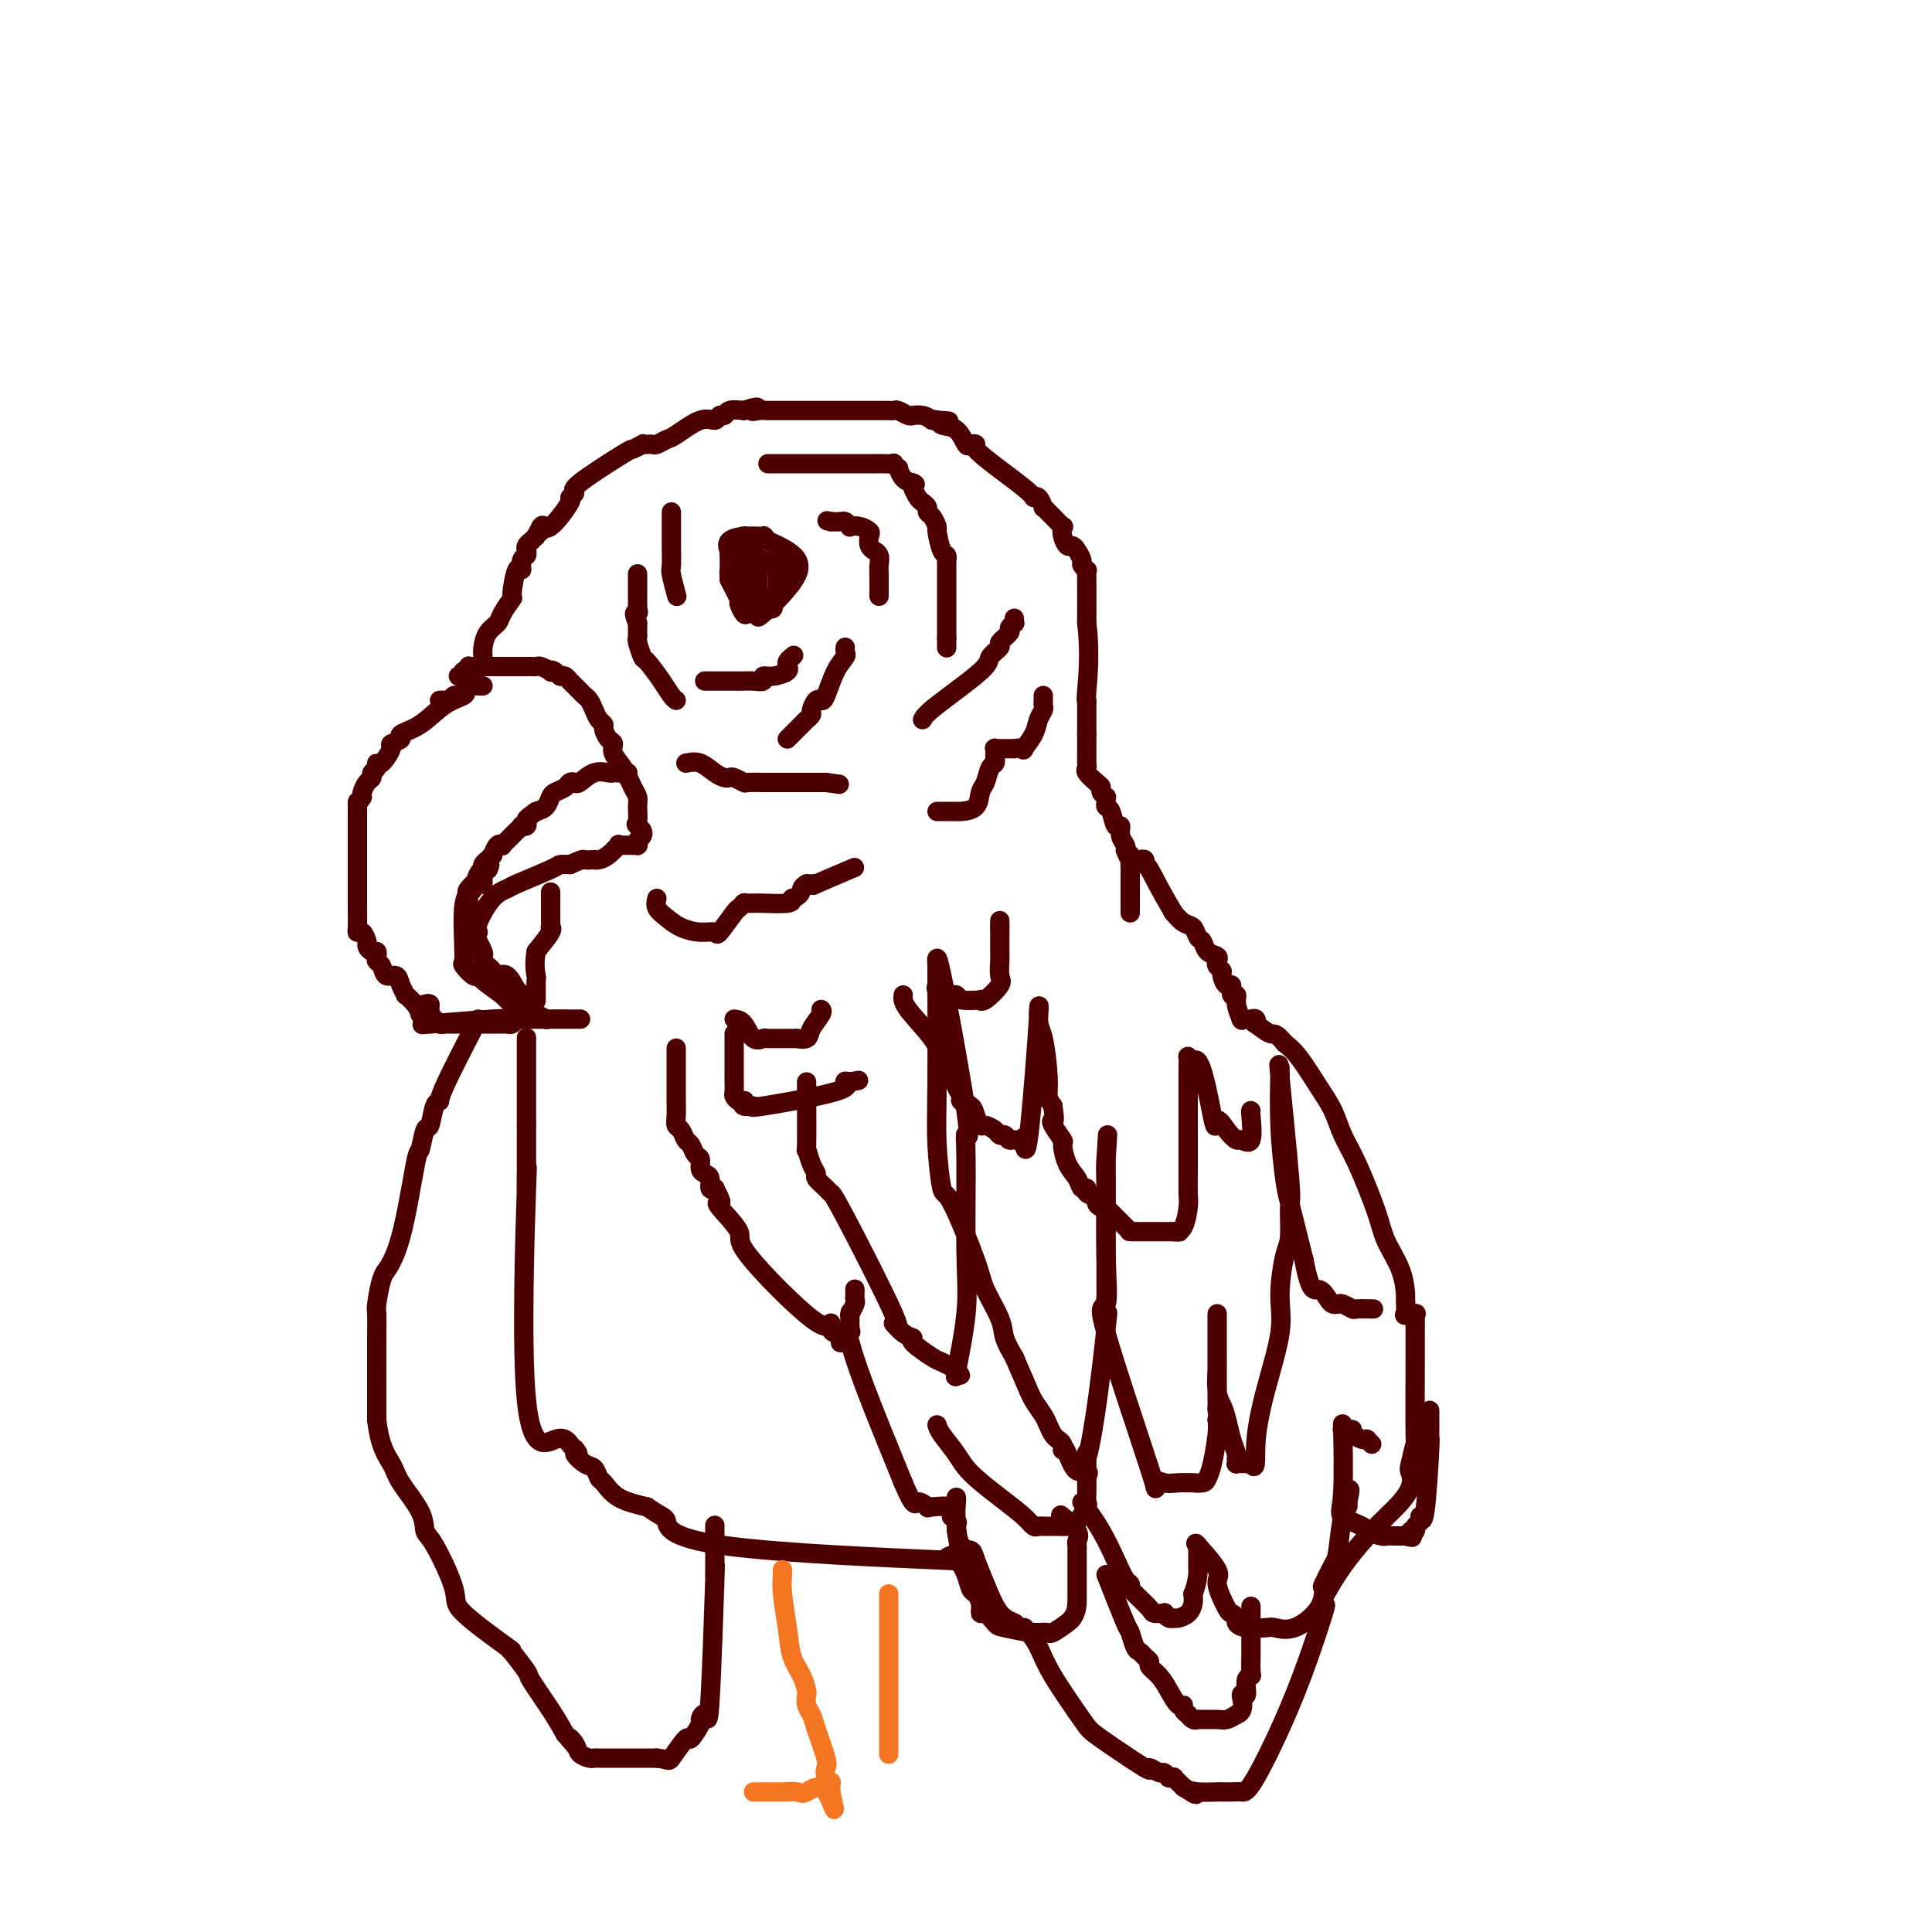 <svg viewBox='0 0 400 400' version='1.1' xmlns='http://www.w3.org/2000/svg' xmlns:xlink='http://www.w3.org/1999/xlink'><g fill='none' stroke='rgb(78,0,0)' stroke-width='4' stroke-linecap='round' stroke-linejoin='round'><path d='M96,143c0.335,0.303 0.670,0.606 0,1c-0.670,0.394 -2.345,0.880 -4,2c-1.655,1.120 -3.289,2.875 -5,4c-1.711,1.125 -3.498,1.619 -4,2c-0.502,0.381 0.282,0.647 0,1c-0.282,0.353 -1.630,0.791 -2,1c-0.370,0.209 0.237,0.188 0,1c-0.237,0.812 -1.317,2.455 -2,3c-0.683,0.545 -0.971,-0.010 -1,0c-0.029,0.010 0.199,0.584 0,1c-0.199,0.416 -0.824,0.675 -1,1c-0.176,0.325 0.097,0.716 0,1c-0.097,0.284 -0.565,0.461 -1,1c-0.435,0.539 -0.839,1.440 -1,2c-0.161,0.560 -0.081,0.780 0,1'/><path d='M75,165c-1.155,1.895 -1.041,1.134 -1,1c0.041,-0.134 0.011,0.360 0,1c-0.011,0.640 -0.003,1.428 0,2c0.003,0.572 0.001,0.929 0,2c-0.001,1.071 -0.000,2.855 0,4c0.000,1.145 0.000,1.652 0,2c-0.000,0.348 -0.000,0.538 0,1c0.000,0.462 0.000,1.195 0,2c-0.000,0.805 -0.000,1.681 0,2c0.000,0.319 0.000,0.082 0,1c-0.000,0.918 -0.001,2.993 0,4c0.001,1.007 0.003,0.948 0,1c-0.003,0.052 -0.011,0.217 0,1c0.011,0.783 0.041,2.184 0,3c-0.041,0.816 -0.152,1.046 0,1c0.152,-0.046 0.566,-0.367 1,0c0.434,0.367 0.887,1.422 1,2c0.113,0.578 -0.114,0.680 0,1c0.114,0.320 0.570,0.858 1,1c0.430,0.142 0.835,-0.112 1,0c0.165,0.112 0.089,0.589 0,1c-0.089,0.411 -0.193,0.757 0,1c0.193,0.243 0.683,0.385 1,1c0.317,0.615 0.461,1.704 1,2c0.539,0.296 1.471,-0.202 2,0c0.529,0.202 0.653,1.104 1,2c0.347,0.896 0.918,1.787 1,2c0.082,0.213 -0.324,-0.250 0,0c0.324,0.250 1.378,1.214 2,2c0.622,0.786 0.811,1.393 1,2'/><path d='M87,210c1.952,2.724 0.331,0.532 0,0c-0.331,-0.532 0.629,0.594 1,1c0.371,0.406 0.152,0.091 0,0c-0.152,-0.091 -0.237,0.042 0,0c0.237,-0.042 0.795,-0.259 1,0c0.205,0.259 0.055,0.993 0,1c-0.055,0.007 -0.016,-0.712 0,-1c0.016,-0.288 0.008,-0.144 0,0'/><path d='M89,211c0.309,0.199 0.083,0.198 0,0c-0.083,-0.198 -0.022,-0.593 0,-1c0.022,-0.407 0.006,-0.827 0,-1c-0.006,-0.173 -0.002,-0.099 0,0c0.002,0.099 0.000,0.223 0,0c-0.000,-0.223 -0.000,-0.792 0,-1c0.000,-0.208 0.000,-0.056 0,0c-0.000,0.056 -0.000,0.015 0,0c0.000,-0.015 0.000,-0.004 0,0c-0.000,0.004 -0.000,0.002 0,0'/><path d='M89,208c-0.226,-0.464 -0.793,-0.124 -1,0c-0.207,0.124 -0.056,0.032 0,0c0.056,-0.032 0.015,-0.005 0,0c-0.015,0.005 -0.004,-0.014 0,0c0.004,0.014 0.001,0.059 0,0c-0.001,-0.059 -0.001,-0.222 0,0c0.001,0.222 0.003,0.830 0,1c-0.003,0.170 -0.012,-0.099 0,0c0.012,0.099 0.044,0.566 0,1c-0.044,0.434 -0.166,0.834 0,1c0.166,0.166 0.618,0.097 1,0c0.382,-0.097 0.694,-0.222 1,0c0.306,0.222 0.606,0.792 1,1c0.394,0.208 0.882,0.056 1,0c0.118,-0.056 -0.134,-0.015 0,0c0.134,0.015 0.656,0.004 1,0c0.344,-0.004 0.511,-0.001 1,0c0.489,0.001 1.299,0.000 2,0c0.701,-0.000 1.292,-0.000 2,0c0.708,0.000 1.534,-0.000 2,0c0.466,0.000 0.573,0.001 1,0c0.427,-0.001 1.175,-0.004 2,0c0.825,0.004 1.727,0.015 2,0c0.273,-0.015 -0.081,-0.056 0,0c0.081,0.056 0.599,0.207 1,0c0.401,-0.207 0.686,-0.774 1,-1c0.314,-0.226 0.657,-0.113 1,0'/><path d='M108,211c2.858,-0.156 1.502,-0.045 1,0c-0.502,0.045 -0.149,0.025 0,0c0.149,-0.025 0.094,-0.055 0,0c-0.094,0.055 -0.228,0.196 0,0c0.228,-0.196 0.819,-0.729 1,-1c0.181,-0.271 -0.048,-0.280 0,0c0.048,0.280 0.374,0.850 0,0c-0.374,-0.850 -1.448,-3.121 -2,-4c-0.552,-0.879 -0.581,-0.368 -1,-1c-0.419,-0.632 -1.226,-2.407 -2,-3c-0.774,-0.593 -1.514,-0.005 -2,0c-0.486,0.005 -0.718,-0.575 -1,-1c-0.282,-0.425 -0.616,-0.696 -1,-1c-0.384,-0.304 -0.820,-0.640 -1,-1c-0.180,-0.360 -0.104,-0.744 0,-1c0.104,-0.256 0.235,-0.383 0,-1c-0.235,-0.617 -0.836,-1.722 -1,-2c-0.164,-0.278 0.110,0.271 0,0c-0.110,-0.271 -0.603,-1.363 -1,-2c-0.397,-0.637 -0.699,-0.818 -1,-1'/><path d='M97,192c-1.702,-3.008 -0.456,-3.528 0,-4c0.456,-0.472 0.123,-0.897 0,-1c-0.123,-0.103 -0.036,0.115 0,0c0.036,-0.115 0.021,-0.563 0,-1c-0.021,-0.437 -0.048,-0.863 0,-1c0.048,-0.137 0.169,0.016 0,0c-0.169,-0.016 -0.630,-0.200 0,-1c0.630,-0.800 2.351,-2.214 3,-3c0.649,-0.786 0.226,-0.943 0,-1c-0.226,-0.057 -0.257,-0.015 0,0c0.257,0.015 0.801,0.004 1,0c0.199,-0.004 0.053,-0.001 0,0c-0.053,0.001 -0.014,0.000 0,0c0.014,-0.000 0.004,-0.000 0,0c-0.004,0.000 -0.001,0.000 0,0c0.001,-0.000 0.001,-0.000 0,0'/><path d='M101,180c0.683,-1.857 0.390,-0.501 0,0c-0.390,0.501 -0.878,0.147 -1,0c-0.122,-0.147 0.121,-0.087 0,0c-0.121,0.087 -0.607,0.200 -1,1c-0.393,0.800 -0.693,2.288 -1,3c-0.307,0.712 -0.620,0.648 -1,1c-0.380,0.352 -0.827,1.121 -1,3c-0.173,1.879 -0.071,4.867 0,7c0.071,2.133 0.111,3.410 0,4c-0.111,0.590 -0.372,0.492 0,1c0.372,0.508 1.378,1.621 2,2c0.622,0.379 0.860,0.025 1,0c0.140,-0.025 0.183,0.279 1,1c0.817,0.721 2.409,1.861 4,3'/><path d='M104,206c2.107,1.985 3.373,3.446 4,4c0.627,0.554 0.613,0.201 1,0c0.387,-0.201 1.174,-0.250 2,0c0.826,0.250 1.689,0.799 2,1c0.311,0.201 0.069,0.054 1,0c0.931,-0.054 3.033,-0.014 4,0c0.967,0.014 0.797,0.004 1,0c0.203,-0.004 0.779,-0.001 1,0c0.221,0.001 0.086,0.000 0,0c-0.086,-0.000 -0.125,-0.000 0,0c0.125,0.000 0.412,0.000 0,0c-0.412,-0.000 -1.523,-0.000 -2,0c-0.477,0.000 -0.321,0.000 -1,0c-0.679,-0.000 -2.194,-0.000 -3,0c-0.806,0.000 -0.903,0.000 -1,0'/><path d='M113,211c-1.405,-0.000 -2.418,-0.000 -3,0c-0.582,0.000 -0.735,0.000 -1,0c-0.265,-0.000 -0.644,-0.001 -1,0c-0.356,0.001 -0.690,0.004 -1,0c-0.310,-0.004 -0.597,-0.015 -1,0c-0.403,0.015 -0.922,0.056 -1,0c-0.078,-0.056 0.287,-0.207 -3,0c-3.287,0.207 -10.225,0.774 -13,1c-2.775,0.226 -1.388,0.113 0,0'/><path d='M99,193c-0.251,-0.338 -0.501,-0.675 0,-2c0.501,-1.325 1.755,-3.637 3,-5c1.245,-1.363 2.483,-1.777 3,-2c0.517,-0.223 0.314,-0.256 2,-1c1.686,-0.744 5.262,-2.200 7,-3c1.738,-0.800 1.640,-0.943 2,-1c0.360,-0.057 1.180,-0.029 2,0'/><path d='M118,179c3.031,-1.310 2.607,-1.085 3,-1c0.393,0.085 1.602,0.029 2,0c0.398,-0.029 -0.014,-0.032 0,0c0.014,0.032 0.452,0.100 1,0c0.548,-0.100 1.204,-0.366 2,-1c0.796,-0.634 1.733,-1.634 2,-2c0.267,-0.366 -0.135,-0.098 0,0c0.135,0.098 0.806,0.026 1,0c0.194,-0.026 -0.088,-0.007 0,0c0.088,0.007 0.545,0.002 1,0c0.455,-0.002 0.906,-0.001 1,0c0.094,0.001 -0.171,0.000 0,0c0.171,-0.000 0.778,-0.000 1,0c0.222,0.000 0.060,0.001 0,0c-0.060,-0.001 -0.016,-0.003 0,0c0.016,0.003 0.004,0.011 0,0c-0.004,-0.011 -0.001,-0.041 0,0c0.001,0.041 0.000,0.155 0,0c-0.000,-0.155 -0.000,-0.577 0,-1'/><path d='M132,174c2.165,-1.434 0.577,-2.520 0,-3c-0.577,-0.480 -0.143,-0.356 0,-1c0.143,-0.644 -0.004,-2.057 0,-3c0.004,-0.943 0.161,-1.417 0,-2c-0.161,-0.583 -0.639,-1.276 -1,-2c-0.361,-0.724 -0.604,-1.479 -1,-2c-0.396,-0.521 -0.946,-0.807 -1,-1c-0.054,-0.193 0.388,-0.293 0,-1c-0.388,-0.707 -1.606,-2.021 -2,-3c-0.394,-0.979 0.035,-1.624 0,-2c-0.035,-0.376 -0.534,-0.485 -1,-1c-0.466,-0.515 -0.898,-1.437 -1,-2c-0.102,-0.563 0.127,-0.767 0,-1c-0.127,-0.233 -0.612,-0.496 -1,-1c-0.388,-0.504 -0.681,-1.248 -1,-2c-0.319,-0.752 -0.663,-1.511 -1,-2c-0.337,-0.489 -0.668,-0.709 -1,-1c-0.332,-0.291 -0.666,-0.653 -1,-1c-0.334,-0.347 -0.667,-0.681 -1,-1c-0.333,-0.319 -0.667,-0.624 -1,-1c-0.333,-0.376 -0.667,-0.822 -1,-1c-0.333,-0.178 -0.667,-0.089 -1,0'/><path d='M116,140c-1.874,-1.790 -2.061,-1.264 -2,-1c0.061,0.264 0.368,0.267 0,0c-0.368,-0.267 -1.413,-0.804 -2,-1c-0.587,-0.196 -0.717,-0.053 -1,0c-0.283,0.053 -0.720,0.014 -1,0c-0.280,-0.014 -0.404,-0.004 -1,0c-0.596,0.004 -1.665,0.001 -2,0c-0.335,-0.001 0.064,0.000 -1,0c-1.064,-0.000 -3.590,-0.001 -5,0c-1.410,0.001 -1.702,0.004 -2,0c-0.298,-0.004 -0.602,-0.016 -1,0c-0.398,0.016 -0.890,0.061 -1,0c-0.110,-0.061 0.163,-0.226 0,0c-0.163,0.226 -0.762,0.845 -1,1c-0.238,0.155 -0.116,-0.155 0,0c0.116,0.155 0.227,0.773 0,1c-0.227,0.227 -0.792,0.061 -1,0c-0.208,-0.061 -0.059,-0.017 0,0c0.059,0.017 0.030,0.009 0,0'/><path d='M130,160c-0.337,-0.001 -0.673,-0.002 -1,0c-0.327,0.002 -0.644,0.008 -1,0c-0.356,-0.008 -0.750,-0.030 -1,0c-0.250,0.030 -0.358,0.112 -1,0c-0.642,-0.112 -1.820,-0.420 -3,0c-1.180,0.420 -2.361,1.566 -3,2c-0.639,0.434 -0.735,0.157 -1,0c-0.265,-0.157 -0.700,-0.193 -1,0c-0.300,0.193 -0.464,0.615 -1,1c-0.536,0.385 -1.443,0.732 -2,1c-0.557,0.268 -0.765,0.457 -1,1c-0.235,0.543 -0.496,1.441 -1,2c-0.504,0.559 -1.252,0.780 -2,1'/><path d='M111,168c-2.327,1.631 -2.143,1.708 -2,2c0.143,0.292 0.245,0.800 0,1c-0.245,0.200 -0.835,0.091 -1,0c-0.165,-0.091 0.097,-0.165 0,0c-0.097,0.165 -0.552,0.570 -1,1c-0.448,0.430 -0.890,0.886 -1,1c-0.110,0.114 0.111,-0.115 0,0c-0.111,0.115 -0.556,0.575 -1,1c-0.444,0.425 -0.888,0.817 -1,1c-0.112,0.183 0.110,0.158 0,0c-0.110,-0.158 -0.550,-0.449 -1,0c-0.450,0.449 -0.909,1.640 -1,2c-0.091,0.360 0.186,-0.109 0,0c-0.186,0.109 -0.834,0.798 -1,1c-0.166,0.202 0.152,-0.082 0,0c-0.152,0.082 -0.773,0.529 -1,1c-0.227,0.471 -0.061,0.967 0,1c0.061,0.033 0.016,-0.398 0,0c-0.016,0.398 -0.004,1.623 0,2c0.004,0.377 0.001,-0.095 0,0c-0.001,0.095 -0.000,0.756 0,1c0.000,0.244 0.000,0.070 0,0c-0.000,-0.070 -0.000,-0.035 0,0'/><path d='M151,119c0.000,0.000 0.000,1.000 0,1'/><path d='M151,120c0.468,1.032 1.636,3.112 2,4c0.364,0.888 -0.078,0.585 0,1c0.078,0.415 0.675,1.550 1,2c0.325,0.450 0.376,0.216 1,0c0.624,-0.216 1.819,-0.414 2,0c0.181,0.414 -0.653,1.441 1,0c1.653,-1.441 5.791,-5.349 7,-8c1.209,-2.651 -0.512,-4.043 -2,-5c-1.488,-0.957 -2.744,-1.478 -4,-2'/><path d='M159,112c-1.069,-1.309 -0.743,-1.081 -1,-1c-0.257,0.081 -1.098,0.016 -2,0c-0.902,-0.016 -1.863,0.018 -2,0c-0.137,-0.018 0.552,-0.089 0,0c-0.552,0.089 -2.344,0.338 -3,1c-0.656,0.662 -0.176,1.736 0,2c0.176,0.264 0.047,-0.284 0,0c-0.047,0.284 -0.013,1.400 0,2c0.013,0.600 0.006,0.685 0,1c-0.006,0.315 -0.012,0.859 0,1c0.012,0.141 0.041,-0.121 0,0c-0.041,0.121 -0.152,0.623 0,1c0.152,0.377 0.566,0.627 1,1c0.434,0.373 0.886,0.870 1,1c0.114,0.130 -0.110,-0.106 0,0c0.110,0.106 0.555,0.553 1,1'/><path d='M154,122c0.464,1.547 0.123,0.415 0,0c-0.123,-0.415 -0.029,-0.111 0,0c0.029,0.111 -0.007,0.030 0,0c0.007,-0.030 0.058,-0.007 0,0c-0.058,0.007 -0.226,-0.000 0,0c0.226,0.000 0.845,0.008 1,0c0.155,-0.008 -0.155,-0.031 0,0c0.155,0.031 0.774,0.116 1,0c0.226,-0.116 0.060,-0.434 0,-1c-0.060,-0.566 -0.015,-1.381 0,-2c0.015,-0.619 0.000,-1.041 0,-2c-0.000,-0.959 0.015,-2.453 0,-3c-0.015,-0.547 -0.060,-0.147 0,0c0.060,0.147 0.226,0.039 0,0c-0.226,-0.039 -0.845,-0.011 -1,0c-0.155,0.011 0.155,0.003 0,0c-0.155,-0.003 -0.774,-0.001 -1,0c-0.226,0.001 -0.060,0.000 0,0c0.060,-0.000 0.013,-0.000 0,0c-0.013,0.000 0.007,0.000 0,0c-0.007,-0.000 -0.040,-0.000 0,0c0.040,0.000 0.154,0.000 0,0c-0.154,-0.000 -0.577,-0.000 -1,0'/><path d='M153,114c-0.464,0.254 -0.124,0.889 0,1c0.124,0.111 0.033,-0.304 0,0c-0.033,0.304 -0.007,1.326 0,2c0.007,0.674 -0.004,1.001 0,1c0.004,-0.001 0.023,-0.329 0,0c-0.023,0.329 -0.088,1.314 0,2c0.088,0.686 0.329,1.073 0,1c-0.329,-0.073 -1.228,-0.607 0,0c1.228,0.607 4.581,2.356 6,3c1.419,0.644 0.902,0.184 1,0c0.098,-0.184 0.811,-0.091 1,0c0.189,0.091 -0.145,0.179 0,0c0.145,-0.179 0.771,-0.625 1,-1c0.229,-0.375 0.061,-0.678 0,-1c-0.061,-0.322 -0.016,-0.664 0,-1c0.016,-0.336 0.004,-0.667 0,-1c-0.004,-0.333 -0.001,-0.666 0,-1c0.001,-0.334 0.001,-0.667 0,-1'/><path d='M162,118c0.464,-0.946 0.124,-0.310 0,0c-0.124,0.310 -0.033,0.293 0,0c0.033,-0.293 0.009,-0.862 0,-1c-0.009,-0.138 -0.002,0.155 0,0c0.002,-0.155 0.000,-0.760 0,-1c-0.000,-0.240 0.001,-0.117 0,0c-0.001,0.117 -0.004,0.227 0,0c0.004,-0.227 0.015,-0.789 0,-1c-0.015,-0.211 -0.057,-0.069 0,0c0.057,0.069 0.211,0.065 0,0c-0.211,-0.065 -0.789,-0.192 -1,0c-0.211,0.192 -0.057,0.704 0,1c0.057,0.296 0.015,0.376 0,1c-0.015,0.624 -0.004,1.793 0,2c0.004,0.207 0.001,-0.547 0,0c-0.001,0.547 -0.000,2.395 0,3c0.000,0.605 0.000,-0.034 0,0c-0.000,0.034 -0.000,0.740 0,1c0.000,0.260 0.000,0.074 0,0c-0.000,-0.074 -0.000,-0.037 0,0'/><path d='M161,123c-0.381,1.405 -0.833,0.916 -1,1c-0.167,0.084 -0.049,0.740 0,1c0.049,0.260 0.028,0.122 0,0c-0.028,-0.122 -0.064,-0.229 0,0c0.064,0.229 0.228,0.793 0,1c-0.228,0.207 -0.850,0.055 -1,0c-0.150,-0.055 0.170,-0.015 0,0c-0.170,0.015 -0.830,0.004 -1,0c-0.170,-0.004 0.151,-0.000 0,0c-0.151,0.000 -0.772,-0.003 -1,0c-0.228,0.003 -0.061,0.012 0,0c0.061,-0.012 0.016,-0.045 0,0c-0.016,0.045 -0.004,0.167 0,0c0.004,-0.167 0.001,-0.622 0,-1c-0.001,-0.378 -0.000,-0.678 0,-1c0.000,-0.322 0.000,-0.664 0,-1c-0.000,-0.336 -0.000,-0.665 0,-1c0.000,-0.335 0.000,-0.677 0,-1c-0.000,-0.323 -0.000,-0.626 0,-1c0.000,-0.374 0.000,-0.818 0,-1c-0.000,-0.182 -0.000,-0.101 0,0c0.000,0.101 0.000,0.223 0,0c-0.000,-0.223 -0.000,-0.791 0,-1c0.000,-0.209 0.000,-0.060 0,0c-0.000,0.060 -0.000,0.030 0,0'/><path d='M157,118c-0.061,-1.177 -0.212,-0.118 0,0c0.212,0.118 0.789,-0.704 1,-1c0.211,-0.296 0.057,-0.065 0,0c-0.057,0.065 -0.015,-0.035 0,0c0.015,0.035 0.004,0.205 0,0c-0.004,-0.205 -0.001,-0.786 0,-1c0.001,-0.214 0.000,-0.061 0,0c-0.000,0.061 -0.000,0.031 0,0'/><path d='M146,141c-0.090,0.000 -0.180,0.000 0,0c0.180,-0.000 0.628,-0.000 1,0c0.372,0.000 0.666,0.000 1,0c0.334,-0.000 0.708,-0.000 1,0c0.292,0.000 0.503,0.001 1,0c0.497,-0.001 1.281,-0.004 2,0c0.719,0.004 1.374,0.016 2,0c0.626,-0.016 1.223,-0.060 2,0c0.777,0.060 1.735,0.222 2,0c0.265,-0.222 -0.164,-0.830 0,-1c0.164,-0.170 0.920,0.099 2,0c1.080,-0.099 2.485,-0.565 3,-1c0.515,-0.435 0.141,-0.837 0,-1c-0.141,-0.163 -0.048,-0.085 0,0c0.048,0.085 0.051,0.177 0,0c-0.051,-0.177 -0.158,-0.622 0,-1c0.158,-0.378 0.579,-0.689 1,-1'/><path d='M164,136c0.622,-0.622 0.178,-0.178 0,0c-0.178,0.178 -0.089,0.089 0,0'/><path d='M163,153c1.187,-1.181 2.373,-2.363 3,-3c0.627,-0.637 0.693,-0.731 1,-1c0.307,-0.269 0.855,-0.713 1,-1c0.145,-0.287 -0.113,-0.419 0,-1c0.113,-0.581 0.598,-1.613 1,-2c0.402,-0.387 0.721,-0.131 1,0c0.279,0.131 0.520,0.137 1,-1c0.480,-1.137 1.201,-3.415 2,-5c0.799,-1.585 1.678,-2.476 2,-3c0.322,-0.524 0.087,-0.679 0,-1c-0.087,-0.321 -0.025,-0.806 0,-1c0.025,-0.194 0.012,-0.097 0,0'/><path d='M140,145c-0.281,-0.202 -0.562,-0.405 -1,-1c-0.438,-0.595 -1.031,-1.584 -2,-3c-0.969,-1.416 -2.312,-3.259 -3,-4c-0.688,-0.741 -0.720,-0.381 -1,-1c-0.280,-0.619 -0.807,-2.217 -1,-3c-0.193,-0.783 -0.052,-0.751 0,-1c0.052,-0.249 0.014,-0.778 0,-1c-0.014,-0.222 -0.004,-0.137 0,0c0.004,0.137 0.001,0.325 0,0c-0.001,-0.325 -0.001,-1.162 0,-2'/><path d='M132,129c-1.238,-2.859 -0.332,-2.005 0,-2c0.332,0.005 0.089,-0.839 0,-1c-0.089,-0.161 -0.024,0.360 0,0c0.024,-0.360 0.006,-1.601 0,-2c-0.006,-0.399 -0.002,0.043 0,0c0.002,-0.043 0.000,-0.572 0,-1c-0.000,-0.428 -0.000,-0.754 0,-1c0.000,-0.246 0.000,-0.412 0,-1c-0.000,-0.588 -0.000,-1.596 0,-2c0.000,-0.404 0.000,-0.202 0,0'/><path d='M140,123c0.113,0.421 0.226,0.842 0,0c-0.226,-0.842 -0.793,-2.947 -1,-4c-0.207,-1.053 -0.056,-1.055 0,-2c0.056,-0.945 0.015,-2.832 0,-4c-0.015,-1.168 -0.004,-1.618 0,-2c0.004,-0.382 0.001,-0.695 0,-1c-0.001,-0.305 -0.000,-0.603 0,-1c0.000,-0.397 0.000,-0.895 0,-1c-0.000,-0.105 -0.000,0.182 0,0c0.000,-0.182 0.000,-0.832 0,-1c-0.000,-0.168 -0.000,0.147 0,0c0.000,-0.147 0.000,-0.756 0,-1c-0.000,-0.244 -0.000,-0.122 0,0'/><path d='M142,158c0.982,-0.197 1.964,-0.393 3,0c1.036,0.393 2.127,1.377 3,2c0.873,0.623 1.527,0.885 2,1c0.473,0.115 0.765,0.083 1,0c0.235,-0.083 0.412,-0.219 1,0c0.588,0.219 1.586,0.791 2,1c0.414,0.209 0.243,0.056 1,0c0.757,-0.056 2.441,-0.015 3,0c0.559,0.015 -0.006,0.004 1,0c1.006,-0.004 3.585,-0.001 5,0c1.415,0.001 1.668,0.000 2,0c0.332,-0.000 0.743,-0.000 1,0c0.257,0.000 0.359,0.000 1,0c0.641,-0.000 1.820,-0.000 3,0'/><path d='M171,162c4.833,0.667 2.417,0.333 0,0'/><path d='M182,123c-0.002,0.406 -0.005,0.813 0,0c0.005,-0.813 0.016,-2.844 0,-4c-0.016,-1.156 -0.061,-1.436 0,-2c0.061,-0.564 0.226,-1.412 0,-2c-0.226,-0.588 -0.844,-0.917 -1,-1c-0.156,-0.083 0.149,0.079 0,0c-0.149,-0.079 -0.752,-0.400 -1,-1c-0.248,-0.600 -0.143,-1.480 0,-2c0.143,-0.520 0.322,-0.679 0,-1c-0.322,-0.321 -1.146,-0.804 -2,-1c-0.854,-0.196 -1.737,-0.105 -2,0c-0.263,0.105 0.094,0.224 0,0c-0.094,-0.224 -0.641,-0.791 -1,-1c-0.359,-0.209 -0.531,-0.060 -1,0c-0.469,0.060 -1.234,0.030 -2,0'/><path d='M172,108c-1.333,-0.333 -0.667,-0.167 0,0'/><path d='M159,96c0.985,-0.000 1.969,-0.000 3,0c1.031,0.000 2.107,0.000 3,0c0.893,-0.000 1.603,-0.000 2,0c0.397,0.000 0.483,0.000 1,0c0.517,-0.000 1.466,-0.000 2,0c0.534,0.000 0.654,0.000 1,0c0.346,-0.000 0.917,-0.000 1,0c0.083,0.000 -0.321,0.000 0,0c0.321,-0.000 1.367,-0.000 2,0c0.633,0.000 0.851,0.000 1,0c0.149,-0.000 0.227,-0.000 1,0c0.773,0.000 2.239,0.000 3,0c0.761,-0.000 0.816,-0.001 1,0c0.184,0.001 0.498,0.005 1,0c0.502,-0.005 1.192,-0.017 2,0c0.808,0.017 1.735,0.064 2,0c0.265,-0.064 -0.134,-0.238 0,0c0.134,0.238 0.799,0.889 1,1c0.201,0.111 -0.061,-0.316 0,0c0.061,0.316 0.446,1.376 1,2c0.554,0.624 1.277,0.812 2,1'/><path d='M189,100c0.941,0.587 0.295,0.055 0,0c-0.295,-0.055 -0.237,0.367 0,1c0.237,0.633 0.655,1.478 1,2c0.345,0.522 0.618,0.722 1,1c0.382,0.278 0.872,0.635 1,1c0.128,0.365 -0.107,0.739 0,1c0.107,0.261 0.554,0.408 1,1c0.446,0.592 0.890,1.627 1,2c0.110,0.373 -0.114,0.084 0,1c0.114,0.916 0.566,3.038 1,4c0.434,0.962 0.848,0.764 1,1c0.152,0.236 0.041,0.907 0,1c-0.041,0.093 -0.011,-0.393 0,0c0.011,0.393 0.003,1.663 0,2c-0.003,0.337 -0.001,-0.260 0,0c0.001,0.260 0.000,1.376 0,2c-0.000,0.624 -0.000,0.757 0,1c0.000,0.243 0.000,0.595 0,1c-0.000,0.405 -0.000,0.864 0,1c0.000,0.136 0.000,-0.052 0,0c-0.000,0.052 -0.000,0.345 0,1c0.000,0.655 0.000,1.671 0,2c-0.000,0.329 -0.000,-0.028 0,0c0.000,0.028 0.000,0.440 0,1c-0.000,0.560 -0.000,1.266 0,2c0.000,0.734 0.000,1.495 0,2c-0.000,0.505 -0.000,0.752 0,1'/><path d='M196,132c0.000,2.619 0.000,2.167 0,2c0.000,-0.167 0.000,-0.048 0,0c0.000,0.048 0.000,0.024 0,0'/><path d='M191,149c0.292,-0.551 0.584,-1.102 3,-3c2.416,-1.898 6.956,-5.142 9,-7c2.044,-1.858 1.590,-2.329 2,-3c0.410,-0.671 1.683,-1.543 2,-2c0.317,-0.457 -0.321,-0.500 0,-1c0.321,-0.500 1.603,-1.458 2,-2c0.397,-0.542 -0.090,-0.667 0,-1c0.090,-0.333 0.756,-0.873 1,-1c0.244,-0.127 0.066,0.158 0,0c-0.066,-0.158 -0.019,-0.759 0,-1c0.019,-0.241 0.009,-0.120 0,0'/><path d='M100,142c-0.220,0.022 -0.440,0.043 -1,0c-0.560,-0.043 -1.459,-0.151 -2,0c-0.541,0.151 -0.722,0.562 -1,1c-0.278,0.438 -0.653,0.902 -1,1c-0.347,0.098 -0.668,-0.170 -1,0c-0.332,0.170 -0.677,0.777 -1,1c-0.323,0.223 -0.626,0.060 -1,0c-0.374,-0.060 -0.821,-0.017 -1,0c-0.179,0.017 -0.089,0.009 0,0'/><path d='M100,136c-0.056,-0.557 -0.112,-1.113 0,-2c0.112,-0.887 0.394,-2.103 1,-3c0.606,-0.897 1.538,-1.475 2,-2c0.462,-0.525 0.453,-0.997 1,-2c0.547,-1.003 1.648,-2.538 2,-3c0.352,-0.462 -0.046,0.150 0,-1c0.046,-1.150 0.534,-4.063 1,-5c0.466,-0.937 0.909,0.103 1,0c0.091,-0.103 -0.172,-1.347 0,-2c0.172,-0.653 0.777,-0.714 1,-1c0.223,-0.286 0.064,-0.799 0,-1c-0.064,-0.201 -0.032,-0.092 0,0c0.032,0.092 0.064,0.165 0,0c-0.064,-0.165 -0.223,-0.570 0,-1c0.223,-0.430 0.829,-0.885 1,-1c0.171,-0.115 -0.094,0.110 0,0c0.094,-0.110 0.547,-0.555 1,-1'/><path d='M111,111c1.943,-4.012 1.300,-1.543 1,-1c-0.300,0.543 -0.257,-0.838 0,-1c0.257,-0.162 0.729,0.897 2,0c1.271,-0.897 3.340,-3.751 4,-5c0.660,-1.249 -0.088,-0.894 0,-1c0.088,-0.106 1.012,-0.673 1,-1c-0.012,-0.327 -0.960,-0.413 1,-2c1.960,-1.587 6.829,-4.674 9,-6c2.171,-1.326 1.643,-0.892 2,-1c0.357,-0.108 1.600,-0.760 2,-1c0.400,-0.240 -0.044,-0.068 0,0c0.044,0.068 0.575,0.032 1,0c0.425,-0.032 0.743,-0.059 1,0c0.257,0.059 0.454,0.203 1,0c0.546,-0.203 1.442,-0.752 2,-1c0.558,-0.248 0.780,-0.195 2,-1c1.220,-0.805 3.439,-2.468 5,-3c1.561,-0.532 2.465,0.067 3,0c0.535,-0.067 0.700,-0.802 1,-1c0.300,-0.198 0.735,0.139 1,0c0.265,-0.139 0.362,-0.754 1,-1c0.638,-0.246 1.819,-0.123 3,0'/><path d='M154,85c4.294,-1.392 2.530,-0.373 2,0c-0.530,0.373 0.175,0.100 1,0c0.825,-0.100 1.770,-0.027 2,0c0.230,0.027 -0.256,0.007 0,0c0.256,-0.007 1.255,-0.002 2,0c0.745,0.002 1.238,0.001 2,0c0.762,-0.001 1.794,-0.000 4,0c2.206,0.000 5.587,0.000 7,0c1.413,-0.000 0.858,-0.000 1,0c0.142,0.000 0.982,-0.000 1,0c0.018,0.000 -0.787,0.000 0,0c0.787,-0.000 3.166,-0.000 4,0c0.834,0.000 0.121,0.000 0,0c-0.121,-0.000 0.348,-0.001 1,0c0.652,0.001 1.488,0.004 2,0c0.512,-0.004 0.702,-0.015 1,0c0.298,0.015 0.705,0.057 1,0c0.295,-0.057 0.477,-0.212 1,0c0.523,0.212 1.386,0.792 2,1c0.614,0.208 0.979,0.046 1,0c0.021,-0.046 -0.302,0.026 0,0c0.302,-0.026 1.229,-0.150 2,0c0.771,0.150 1.385,0.575 2,1'/><path d='M193,87c6.265,0.325 2.428,0.137 1,0c-1.428,-0.137 -0.447,-0.222 0,0c0.447,0.222 0.359,0.753 1,1c0.641,0.247 2.009,0.211 3,1c0.991,0.789 1.604,2.404 2,3c0.396,0.596 0.575,0.174 1,0c0.425,-0.174 1.097,-0.101 1,0c-0.097,0.101 -0.964,0.231 1,2c1.964,1.769 6.760,5.177 9,7c2.240,1.823 1.924,2.061 2,2c0.076,-0.061 0.544,-0.421 1,0c0.456,0.421 0.900,1.623 1,2c0.100,0.377 -0.145,-0.072 0,0c0.145,0.072 0.679,0.666 1,1c0.321,0.334 0.429,0.409 1,1c0.571,0.591 1.606,1.699 2,2c0.394,0.301 0.147,-0.205 0,0c-0.147,0.205 -0.193,1.119 0,2c0.193,0.881 0.625,1.727 1,2c0.375,0.273 0.693,-0.028 1,0c0.307,0.028 0.604,0.386 1,1c0.396,0.614 0.891,1.486 1,2c0.109,0.514 -0.167,0.671 0,1c0.167,0.329 0.777,0.830 1,1c0.223,0.170 0.060,0.007 0,0c-0.060,-0.007 -0.017,0.141 0,2c0.017,1.859 0.009,5.430 0,9'/><path d='M225,129c0.774,6.148 0.207,11.517 0,14c-0.207,2.483 -0.056,2.080 0,2c0.056,-0.080 0.015,0.164 0,1c-0.015,0.836 -0.004,2.265 0,3c0.004,0.735 0.001,0.775 0,1c-0.001,0.225 -0.000,0.636 0,1c0.000,0.364 0.000,0.682 0,1'/><path d='M225,152c-0.000,3.781 -0.000,1.734 0,1c0.000,-0.734 0.000,-0.154 0,0c-0.000,0.154 -0.000,-0.117 0,0c0.000,0.117 0.000,0.623 0,1c-0.000,0.377 -0.000,0.626 0,1c0.000,0.374 0.000,0.874 0,1c-0.000,0.126 -0.002,-0.122 0,0c0.002,0.122 0.007,0.614 0,1c-0.007,0.386 -0.026,0.667 0,1c0.026,0.333 0.097,0.719 0,1c-0.097,0.281 -0.362,0.458 0,1c0.362,0.542 1.351,1.451 2,2c0.649,0.549 0.959,0.738 1,1c0.041,0.262 -0.186,0.596 0,1c0.186,0.404 0.785,0.880 1,1c0.215,0.120 0.046,-0.114 0,0c-0.046,0.114 0.030,0.575 0,1c-0.030,0.425 -0.167,0.813 0,1c0.167,0.187 0.637,0.172 1,1c0.363,0.828 0.619,2.498 1,3c0.381,0.502 0.886,-0.164 1,0c0.114,0.164 -0.161,1.160 0,2c0.161,0.840 0.760,1.526 1,2c0.240,0.474 0.120,0.737 0,1'/><path d='M233,176c1.464,3.765 1.124,1.179 1,1c-0.124,-0.179 -0.033,2.049 0,3c0.033,0.951 0.009,0.626 0,1c-0.009,0.374 -0.002,1.449 0,2c0.002,0.551 0.001,0.578 0,1c-0.001,0.422 -0.000,1.237 0,2c0.000,0.763 0.000,1.472 0,2c-0.000,0.528 -0.000,0.873 0,1c0.000,0.127 0.000,0.036 0,0c-0.000,-0.036 -0.000,-0.018 0,0'/><path d='M136,186c-0.162,0.671 -0.323,1.342 0,2c0.323,0.658 1.131,1.305 2,2c0.869,0.695 1.799,1.440 3,2c1.201,0.560 2.675,0.936 4,1c1.325,0.064 2.502,-0.183 3,0c0.498,0.183 0.315,0.795 1,0c0.685,-0.795 2.236,-2.998 3,-4c0.764,-1.002 0.741,-0.804 1,-1c0.259,-0.196 0.801,-0.784 1,-1c0.199,-0.216 0.056,-0.058 0,0c-0.056,0.058 -0.026,0.016 0,0c0.026,-0.016 0.048,-0.004 0,0c-0.048,0.004 -0.167,0.002 0,0c0.167,-0.002 0.619,-0.003 1,0c0.381,0.003 0.690,0.011 1,0c0.310,-0.011 0.622,-0.041 2,0c1.378,0.041 3.822,0.155 5,0c1.178,-0.155 1.089,-0.577 1,-1'/><path d='M164,186c1.939,-0.547 1.787,-1.415 2,-2c0.213,-0.585 0.791,-0.889 1,-1c0.209,-0.111 0.047,-0.031 0,0c-0.047,0.031 0.019,0.011 0,0c-0.019,-0.011 -0.123,-0.014 0,0c0.123,0.014 0.472,0.045 1,0c0.528,-0.045 1.234,-0.167 1,0c-0.234,0.167 -1.409,0.622 0,0c1.409,-0.622 5.403,-2.321 7,-3c1.597,-0.679 0.799,-0.340 0,0'/><path d='M194,168c0.081,-0.001 0.162,-0.001 1,0c0.838,0.001 2.434,0.004 3,0c0.566,-0.004 0.102,-0.016 0,0c-0.102,0.016 0.157,0.060 1,0c0.843,-0.060 2.268,-0.225 3,-1c0.732,-0.775 0.771,-2.159 1,-3c0.229,-0.841 0.650,-1.138 1,-2c0.350,-0.862 0.630,-2.287 1,-3c0.370,-0.713 0.831,-0.712 1,-1c0.169,-0.288 0.046,-0.866 0,-1c-0.046,-0.134 -0.013,0.174 0,0c0.013,-0.174 0.008,-0.831 0,-1c-0.008,-0.169 -0.017,0.151 0,0c0.017,-0.151 0.060,-0.772 0,-1c-0.060,-0.228 -0.222,-0.061 0,0c0.222,0.061 0.829,0.016 1,0c0.171,-0.016 -0.095,-0.004 0,0c0.095,0.004 0.551,0.001 1,0c0.449,-0.001 0.890,-0.000 1,0c0.110,0.000 -0.111,0.000 0,0c0.111,-0.000 0.556,-0.000 1,0'/><path d='M210,155c1.101,-0.192 1.854,-0.174 2,0c0.146,0.174 -0.315,0.502 0,0c0.315,-0.502 1.405,-1.836 2,-3c0.595,-1.164 0.695,-2.158 1,-3c0.305,-0.842 0.814,-1.532 1,-2c0.186,-0.468 0.050,-0.713 0,-1c-0.050,-0.287 -0.013,-0.616 0,-1c0.013,-0.384 0.004,-0.824 0,-1c-0.004,-0.176 -0.002,-0.088 0,0'/><path d='M194,204c-0.165,0.301 -0.330,0.603 0,1c0.330,0.397 1.156,0.890 2,1c0.844,0.110 1.705,-0.164 2,0c0.295,0.164 0.024,0.766 1,1c0.976,0.234 3.200,0.101 4,0c0.800,-0.101 0.176,-0.168 0,0c-0.176,0.168 0.096,0.572 1,0c0.904,-0.572 2.438,-2.118 3,-3c0.562,-0.882 0.151,-1.098 0,-2c-0.151,-0.902 -0.040,-2.489 0,-3c0.040,-0.511 0.011,0.055 0,-1c-0.011,-1.055 -0.003,-3.730 0,-5c0.003,-1.270 0.002,-1.135 0,-1'/><path d='M207,192c0.000,-2.089 0.000,-1.311 0,-1c0.000,0.311 0.000,0.156 0,0'/><path d='M152,211c0.678,0.083 1.355,0.166 2,1c0.645,0.834 1.256,2.420 2,3c0.744,0.580 1.619,0.156 2,0c0.381,-0.156 0.268,-0.042 1,0c0.732,0.042 2.308,0.013 3,0c0.692,-0.013 0.499,-0.008 1,0c0.501,0.008 1.697,0.020 2,0c0.303,-0.020 -0.287,-0.072 0,0c0.287,0.072 1.450,0.268 2,0c0.550,-0.268 0.488,-1.000 1,-2c0.512,-1.000 1.599,-2.269 2,-3c0.401,-0.731 0.114,-0.923 0,-1c-0.114,-0.077 -0.057,-0.038 0,0'/><path d='M114,185c0.000,-0.285 0.000,-0.570 0,0c-0.000,0.570 -0.001,1.995 0,3c0.001,1.005 0.002,1.591 0,2c-0.002,0.409 -0.009,0.643 0,1c0.009,0.357 0.033,0.838 0,1c-0.033,0.162 -0.124,0.005 0,0c0.124,-0.005 0.464,0.141 0,1c-0.464,0.859 -1.732,2.429 -3,4'/><path d='M111,197c-0.464,2.942 -0.124,4.298 0,5c0.124,0.702 0.033,0.749 0,1c-0.033,0.251 -0.009,0.707 0,1c0.009,0.293 0.002,0.425 0,1c-0.002,0.575 -0.001,1.593 0,2c0.001,0.407 0.000,0.204 0,0'/><path d='M140,217c-0.000,0.562 -0.000,1.124 0,2c0.000,0.876 0.000,2.068 0,3c-0.000,0.932 -0.000,1.606 0,2c0.000,0.394 0.000,0.507 0,1c-0.000,0.493 -0.001,1.365 0,2c0.001,0.635 0.003,1.034 0,1c-0.003,-0.034 -0.012,-0.499 0,0c0.012,0.499 0.045,1.964 0,3c-0.045,1.036 -0.167,1.644 0,2c0.167,0.356 0.623,0.462 1,1c0.377,0.538 0.675,1.510 1,2c0.325,0.490 0.678,0.499 1,1c0.322,0.501 0.612,1.495 1,2c0.388,0.505 0.874,0.521 1,1c0.126,0.479 -0.107,1.421 0,2c0.107,0.579 0.554,0.794 1,1c0.446,0.206 0.889,0.402 1,1c0.111,0.598 -0.111,1.600 0,2c0.111,0.400 0.556,0.200 1,0'/><path d='M148,246c1.534,3.014 1.370,3.048 1,3c-0.370,-0.048 -0.947,-0.179 0,1c0.947,1.179 3.416,3.667 4,5c0.584,1.333 -0.717,1.510 2,5c2.717,3.490 9.453,10.293 13,13c3.547,2.707 3.905,1.316 4,1c0.095,-0.316 -0.075,0.442 0,1c0.075,0.558 0.393,0.918 1,1c0.607,0.082 1.503,-0.112 2,0c0.497,0.112 0.595,0.530 1,2c0.405,1.470 1.116,3.991 3,9c1.884,5.009 4.942,12.504 8,20'/><path d='M187,307c2.409,5.641 2.431,4.244 3,4c0.569,-0.244 1.684,0.665 2,1c0.316,0.335 -0.167,0.095 0,0c0.167,-0.095 0.983,-0.046 1,0c0.017,0.046 -0.765,0.089 0,0c0.765,-0.089 3.076,-0.311 4,0c0.924,0.311 0.462,1.156 0,2'/><path d='M197,314c1.743,1.305 1.099,1.067 1,2c-0.099,0.933 0.346,3.038 1,4c0.654,0.962 1.517,0.782 2,1c0.483,0.218 0.587,0.833 1,2c0.413,1.167 1.134,2.887 2,5c0.866,2.113 1.879,4.619 3,6c1.121,1.381 2.352,1.638 3,2c0.648,0.362 0.712,0.831 1,1c0.288,0.169 0.801,0.039 1,0c0.199,-0.039 0.083,0.014 0,0c-0.083,-0.014 -0.135,-0.095 0,0c0.135,0.095 0.455,0.367 1,1c0.545,0.633 1.314,1.629 2,3c0.686,1.371 1.288,3.119 3,6c1.712,2.881 4.532,6.895 6,9c1.468,2.105 1.583,2.300 4,4c2.417,1.700 7.135,4.904 9,6c1.865,1.096 0.877,0.083 1,0c0.123,-0.083 1.357,0.762 2,1c0.643,0.238 0.693,-0.133 1,0c0.307,0.133 0.870,0.771 1,1c0.130,0.229 -0.172,0.050 0,0c0.172,-0.050 0.819,0.028 1,0c0.181,-0.028 -0.105,-0.161 0,0c0.105,0.161 0.601,0.618 1,1c0.399,0.382 0.699,0.691 1,1'/><path d='M245,370c3.704,2.392 2.462,1.373 2,1c-0.462,-0.373 -0.146,-0.100 1,0c1.146,0.100 3.121,0.028 4,0c0.879,-0.028 0.662,-0.012 1,0c0.338,0.012 1.230,0.022 2,0c0.770,-0.022 1.418,-0.074 2,0c0.582,0.074 1.098,0.275 3,-3c1.902,-3.275 5.189,-10.026 8,-17c2.811,-6.974 5.145,-14.172 6,-17c0.855,-2.828 0.232,-1.285 0,-1c-0.232,0.285 -0.072,-0.686 0,-1c0.072,-0.314 0.058,0.031 0,0c-0.058,-0.031 -0.159,-0.437 0,-1c0.159,-0.563 0.580,-1.281 1,-2'/><path d='M275,329c5.592,-9.759 12.073,-14.658 15,-18c2.927,-3.342 2.301,-5.128 2,-6c-0.301,-0.872 -0.277,-0.832 0,-2c0.277,-1.168 0.806,-3.545 1,-4c0.194,-0.455 0.051,1.013 0,-2c-0.051,-3.013 -0.012,-10.506 0,-15c0.012,-4.494 -0.004,-5.990 0,-7c0.004,-1.010 0.029,-1.536 0,-2c-0.029,-0.464 -0.113,-0.868 0,-1c0.113,-0.132 0.423,0.007 0,0c-0.423,-0.007 -1.578,-0.159 -2,0c-0.422,0.159 -0.109,0.630 0,0c0.109,-0.630 0.015,-2.361 0,-3c-0.015,-0.639 0.050,-0.186 0,-1c-0.050,-0.814 -0.216,-2.894 -1,-5c-0.784,-2.106 -2.187,-4.236 -3,-6c-0.813,-1.764 -1.035,-3.162 -2,-6c-0.965,-2.838 -2.674,-7.117 -4,-10c-1.326,-2.883 -2.270,-4.372 -3,-6c-0.730,-1.628 -1.247,-3.395 -2,-5c-0.753,-1.605 -1.741,-3.047 -3,-5c-1.259,-1.953 -2.788,-4.415 -4,-6c-1.212,-1.585 -2.106,-2.292 -3,-3'/><path d='M266,216c-2.045,-2.493 -2.159,-1.726 -3,-2c-0.841,-0.274 -2.410,-1.590 -3,-2c-0.590,-0.410 -0.200,0.086 0,0c0.200,-0.086 0.211,-0.755 0,-1c-0.211,-0.245 -0.645,-0.066 -1,0c-0.355,0.066 -0.630,0.020 -1,0c-0.370,-0.020 -0.835,-0.015 -1,0c-0.165,0.015 -0.029,0.038 0,0c0.029,-0.038 -0.049,-0.138 0,0c0.049,0.138 0.224,0.512 0,0c-0.224,-0.512 -0.847,-1.911 -1,-3c-0.153,-1.089 0.165,-1.868 0,-2c-0.165,-0.132 -0.814,0.382 -1,0c-0.186,-0.382 0.090,-1.661 0,-2c-0.090,-0.339 -0.546,0.260 -1,0c-0.454,-0.260 -0.904,-1.379 -1,-2c-0.096,-0.621 0.164,-0.743 0,-1c-0.164,-0.257 -0.751,-0.650 -1,-1c-0.249,-0.350 -0.161,-0.656 0,-1c0.161,-0.344 0.395,-0.726 0,-1c-0.395,-0.274 -1.418,-0.439 -2,-1c-0.582,-0.561 -0.724,-1.517 -1,-2c-0.276,-0.483 -0.687,-0.494 -1,-1c-0.313,-0.506 -0.527,-1.507 -1,-2c-0.473,-0.493 -1.204,-0.479 -2,-1c-0.796,-0.521 -1.656,-1.577 -2,-2c-0.344,-0.423 -0.172,-0.211 0,0'/><path d='M243,189c-3.233,-5.397 -4.316,-7.891 -5,-9c-0.684,-1.109 -0.968,-0.833 -1,-1c-0.032,-0.167 0.187,-0.777 0,-1c-0.187,-0.223 -0.781,-0.060 -1,0c-0.219,0.060 -0.063,0.017 0,0c0.063,-0.017 0.031,-0.009 0,0'/><path d='M167,224c0.021,5.457 0.042,10.914 0,13c-0.042,2.086 -0.148,0.800 0,1c0.148,0.200 0.551,1.886 1,3c0.449,1.114 0.945,1.657 1,2c0.055,0.343 -0.329,0.488 0,1c0.329,0.512 1.372,1.392 2,2c0.628,0.608 0.843,0.944 1,1c0.157,0.056 0.257,-0.167 3,5c2.743,5.167 8.129,15.725 10,20c1.871,4.275 0.228,2.266 0,2c-0.228,-0.266 0.960,1.210 2,2c1.040,0.790 1.933,0.895 2,1c0.067,0.105 -0.691,0.209 0,1c0.691,0.791 2.830,2.268 4,3c1.170,0.732 1.372,0.718 2,1c0.628,0.282 1.684,0.859 2,1c0.316,0.141 -0.107,-0.154 0,0c0.107,0.154 0.745,0.758 1,1c0.255,0.242 0.128,0.121 0,0'/><path d='M198,284c1.693,1.280 0.425,0.481 0,0c-0.425,-0.481 -0.009,-0.642 0,0c0.009,0.642 -0.391,2.089 0,0c0.391,-2.089 1.574,-7.714 2,-12c0.426,-4.286 0.096,-7.235 0,-13c-0.096,-5.765 0.041,-14.348 0,-19c-0.041,-4.652 -0.260,-5.373 0,-5c0.260,0.373 0.998,1.841 0,-5c-0.998,-6.841 -3.731,-21.990 -5,-28c-1.269,-6.010 -1.072,-2.879 -1,-2c0.072,0.879 0.019,-0.493 0,-1c-0.019,-0.507 -0.005,-0.149 0,0c0.005,0.149 0.002,0.088 0,0c-0.002,-0.088 -0.001,-0.202 0,0c0.001,0.202 0.003,0.722 0,0c-0.003,-0.722 -0.012,-2.684 0,2c0.012,4.684 0.045,16.014 0,23c-0.045,6.986 -0.169,9.629 0,13c0.169,3.371 0.630,7.469 1,9c0.370,1.531 0.648,0.495 2,3c1.352,2.505 3.780,8.550 5,12c1.220,3.450 1.234,4.306 2,6c0.766,1.694 2.283,4.225 3,6c0.717,1.775 0.633,2.793 1,4c0.367,1.207 1.183,2.604 2,4'/><path d='M210,281c3.118,7.296 3.413,8.035 4,9c0.587,0.965 1.468,2.156 2,3c0.532,0.844 0.717,1.340 1,2c0.283,0.660 0.664,1.485 1,2c0.336,0.515 0.627,0.722 1,1c0.373,0.278 0.829,0.627 1,1c0.171,0.373 0.057,0.769 0,1c-0.057,0.231 -0.058,0.297 0,0c0.058,-0.297 0.173,-0.956 1,1c0.827,1.956 2.365,6.527 4,1c1.635,-5.527 3.366,-21.152 4,-27c0.634,-5.848 0.170,-1.919 0,-2c-0.170,-0.081 -0.046,-4.173 0,-5c0.046,-0.827 0.012,1.611 0,-2c-0.012,-3.611 -0.003,-13.271 0,-18c0.003,-4.729 0.001,-4.525 0,-5c-0.001,-0.475 -0.000,-1.628 0,-2c0.000,-0.372 0.000,0.037 0,0c-0.000,-0.037 -0.000,-0.518 0,-1'/><path d='M229,240c0.616,-9.696 0.156,-2.936 0,0c-0.156,2.936 -0.009,2.048 0,5c0.009,2.952 -0.122,9.742 0,15c0.122,5.258 0.497,8.982 0,10c-0.497,1.018 -1.866,-0.669 0,6c1.866,6.669 6.967,21.696 9,28c2.033,6.304 0.998,3.885 1,3c0.002,-0.885 1.041,-0.237 2,0c0.959,0.237 1.840,0.061 3,0c1.160,-0.061 2.601,-0.008 3,0c0.399,0.008 -0.243,-0.028 0,0c0.243,0.028 1.372,0.121 2,0c0.628,-0.121 0.756,-0.455 1,-1c0.244,-0.545 0.604,-1.301 1,-3c0.396,-1.699 0.827,-4.343 1,-6c0.173,-1.657 0.086,-2.329 0,-3'/><path d='M252,294c0.309,-2.254 0.083,-1.888 0,-2c-0.083,-0.112 -0.022,-0.703 0,-1c0.022,-0.297 0.006,-0.300 0,-1c-0.006,-0.700 -0.002,-2.095 0,-3c0.002,-0.905 0.000,-1.318 0,-2c-0.000,-0.682 -0.000,-1.633 0,-3c0.000,-1.367 -0.000,-3.151 0,-4c0.000,-0.849 0.000,-0.764 0,-2c-0.000,-1.236 -0.001,-3.793 0,-4c0.001,-0.207 0.003,1.936 0,4c-0.003,2.064 -0.012,4.050 0,5c0.012,0.950 0.044,0.866 0,2c-0.044,1.134 -0.166,3.487 0,5c0.166,1.513 0.619,2.185 1,3c0.381,0.815 0.691,1.772 1,3c0.309,1.228 0.619,2.725 1,4c0.381,1.275 0.833,2.328 1,3c0.167,0.672 0.048,0.965 0,1c-0.048,0.035 -0.024,-0.187 0,0c0.024,0.187 0.048,0.782 0,1c-0.048,0.218 -0.167,0.058 0,0c0.167,-0.058 0.622,-0.016 1,0c0.378,0.016 0.679,0.004 1,0c0.321,-0.004 0.660,-0.002 1,0'/><path d='M259,303c1.238,1.913 0.832,-0.804 1,-4c0.168,-3.196 0.911,-6.872 2,-11c1.089,-4.128 2.526,-8.708 3,-12c0.474,-3.292 -0.015,-5.297 0,-8c0.015,-2.703 0.532,-6.105 1,-8c0.468,-1.895 0.886,-2.283 1,-4c0.114,-1.717 -0.075,-4.763 0,-6c0.075,-1.237 0.413,-0.666 0,-6c-0.413,-5.334 -1.576,-16.575 -2,-21c-0.424,-4.425 -0.111,-2.034 0,-1c0.111,1.034 0.018,0.712 0,0c-0.018,-0.712 0.040,-1.814 0,0c-0.040,1.814 -0.179,6.544 0,11c0.179,4.456 0.677,8.638 1,11c0.323,2.362 0.472,2.905 1,5c0.528,2.095 1.437,5.741 2,8c0.563,2.259 0.782,3.129 1,4'/><path d='M270,261c1.344,7.132 2.204,5.963 3,6c0.796,0.037 1.527,1.282 2,2c0.473,0.718 0.688,0.910 1,1c0.312,0.090 0.722,0.077 1,0c0.278,-0.077 0.425,-0.217 1,0c0.575,0.217 1.577,0.790 2,1c0.423,0.210 0.268,0.057 1,0c0.732,-0.057 2.352,-0.016 3,0c0.648,0.016 0.324,0.008 0,0'/><path d='M187,206c-0.097,0.690 -0.194,1.380 1,3c1.194,1.620 3.679,4.171 5,6c1.321,1.829 1.477,2.937 2,4c0.523,1.063 1.412,2.081 2,3c0.588,0.919 0.874,1.738 1,2c0.126,0.262 0.093,-0.033 0,0c-0.093,0.033 -0.246,0.392 0,1c0.246,0.608 0.892,1.463 1,2c0.108,0.537 -0.323,0.756 0,1c0.323,0.244 1.400,0.513 2,1c0.600,0.487 0.724,1.192 1,2c0.276,0.808 0.704,1.719 1,2c0.296,0.281 0.461,-0.069 1,0c0.539,0.069 1.453,0.557 2,1c0.547,0.443 0.728,0.841 1,1c0.272,0.159 0.636,0.080 1,0'/><path d='M208,235c1.630,1.309 1.206,1.082 1,1c-0.206,-0.082 -0.195,-0.021 0,0c0.195,0.021 0.574,0.000 1,0c0.426,-0.000 0.901,0.020 1,0c0.099,-0.020 -0.176,-0.081 0,0c0.176,0.081 0.803,0.305 1,0c0.197,-0.305 -0.035,-1.139 0,0c0.035,1.139 0.339,4.251 1,-1c0.661,-5.251 1.679,-18.865 2,-24c0.321,-5.135 -0.055,-1.790 0,0c0.055,1.790 0.540,2.026 1,4c0.460,1.974 0.893,5.685 1,8c0.107,2.315 -0.112,3.233 0,4c0.112,0.767 0.556,1.384 1,2'/><path d='M218,229c0.497,3.452 0.240,3.081 0,3c-0.240,-0.081 -0.464,0.127 0,1c0.464,0.873 1.615,2.410 2,3c0.385,0.590 0.002,0.234 0,1c-0.002,0.766 0.376,2.653 1,4c0.624,1.347 1.496,2.154 2,3c0.504,0.846 0.642,1.732 1,2c0.358,0.268 0.936,-0.082 1,0c0.064,0.082 -0.386,0.596 0,1c0.386,0.404 1.607,0.698 2,1c0.393,0.302 -0.042,0.613 0,1c0.042,0.387 0.561,0.850 1,1c0.439,0.150 0.797,-0.012 1,0c0.203,0.012 0.249,0.199 0,0c-0.249,-0.199 -0.793,-0.785 0,0c0.793,0.785 2.924,2.943 4,4c1.076,1.057 1.095,1.015 1,1c-0.095,-0.015 -0.306,-0.004 0,0c0.306,0.004 1.129,0.001 2,0c0.871,-0.001 1.791,-0.000 2,0c0.209,0.000 -0.294,0.000 0,0c0.294,-0.000 1.385,-0.000 2,0c0.615,0.000 0.752,0.000 1,0c0.248,-0.000 0.605,-0.000 1,0c0.395,0.000 0.827,0.000 1,0c0.173,-0.000 0.086,-0.000 0,0'/><path d='M243,255c1.729,0.160 1.052,0.059 1,0c-0.052,-0.059 0.522,-0.075 1,-1c0.478,-0.925 0.860,-2.758 1,-4c0.140,-1.242 0.037,-1.895 0,-3c-0.037,-1.105 -0.010,-2.664 0,-4c0.010,-1.336 0.003,-2.448 0,-3c-0.003,-0.552 -0.001,-0.544 0,-1c0.001,-0.456 0.000,-1.375 0,-2c-0.000,-0.625 -0.000,-0.956 0,-2c0.000,-1.044 0.000,-2.800 0,-4c-0.000,-1.200 -0.000,-1.845 0,-2c0.000,-0.155 0.000,0.180 0,0c-0.000,-0.180 0.000,-0.873 0,-1c-0.000,-0.127 -0.000,0.313 0,0c0.000,-0.313 0.000,-1.381 0,-2c-0.000,-0.619 -0.000,-0.791 0,-1c0.000,-0.209 0.000,-0.456 0,-1c-0.000,-0.544 -0.001,-1.386 0,-2c0.001,-0.614 0.003,-0.999 0,-1c-0.003,-0.001 -0.011,0.381 0,0c0.011,-0.381 0.041,-1.526 0,-2c-0.041,-0.474 -0.155,-0.278 0,0c0.155,0.278 0.577,0.639 1,1'/><path d='M247,220c1.488,-2.960 3.210,7.139 4,11c0.790,3.861 0.650,1.484 1,1c0.350,-0.484 1.190,0.924 2,2c0.810,1.076 1.590,1.819 2,2c0.410,0.181 0.450,-0.200 1,0c0.550,0.200 1.611,0.981 2,0c0.389,-0.981 0.105,-3.726 0,-5c-0.105,-1.274 -0.030,-1.078 0,-1c0.030,0.078 0.015,0.039 0,0'/><path d='M152,214c-0.000,0.043 -0.000,0.087 0,1c0.000,0.913 0.000,2.696 0,4c-0.000,1.304 -0.001,2.128 0,3c0.001,0.872 0.003,1.793 0,2c-0.003,0.207 -0.011,-0.298 0,0c0.011,0.298 0.042,1.399 0,2c-0.042,0.601 -0.157,0.701 0,1c0.157,0.299 0.588,0.797 1,1c0.412,0.203 0.807,0.109 1,0c0.193,-0.109 0.183,-0.235 0,0c-0.183,0.235 -0.541,0.830 0,1c0.541,0.170 1.979,-0.084 2,0c0.021,0.084 -1.376,0.507 2,0c3.376,-0.507 11.524,-1.944 15,-3c3.476,-1.056 2.279,-1.730 2,-2c-0.279,-0.270 0.361,-0.135 1,0'/><path d='M176,224c3.422,-0.622 0.978,-0.178 0,0c-0.978,0.178 -0.489,0.089 0,0'/><path d='M224,311c1.403,1.972 2.807,3.944 4,6c1.193,2.056 2.176,4.197 3,6c0.824,1.803 1.490,3.269 2,4c0.510,0.731 0.866,0.728 1,1c0.134,0.272 0.048,0.819 0,1c-0.048,0.181 -0.058,-0.004 0,0c0.058,0.004 0.183,0.196 1,1c0.817,0.804 2.327,2.219 3,3c0.673,0.781 0.510,0.927 1,1c0.490,0.073 1.634,0.072 2,0c0.366,-0.072 -0.045,-0.215 0,0c0.045,0.215 0.548,0.790 1,1c0.452,0.210 0.855,0.057 1,0c0.145,-0.057 0.031,-0.017 0,0c-0.031,0.017 0.020,0.013 0,0c-0.020,-0.013 -0.110,-0.034 0,0c0.110,0.034 0.421,0.122 1,0c0.579,-0.122 1.425,-0.456 2,-1c0.575,-0.544 0.879,-1.298 1,-2c0.121,-0.702 0.061,-1.351 0,-2'/><path d='M247,330c0.691,-1.627 0.917,-3.195 1,-4c0.083,-0.805 0.022,-0.846 0,-1c-0.022,-0.154 -0.006,-0.420 0,-1c0.006,-0.580 0.003,-1.475 0,-2c-0.003,-0.525 -0.005,-0.681 0,-1c0.005,-0.319 0.017,-0.800 0,-1c-0.017,-0.200 -0.063,-0.117 0,0c0.063,0.117 0.234,0.270 0,0c-0.234,-0.270 -0.873,-0.963 0,0c0.873,0.963 3.257,3.582 4,5c0.743,1.418 -0.156,1.637 0,3c0.156,1.363 1.366,3.872 2,5c0.634,1.128 0.691,0.877 1,1c0.309,0.123 0.868,0.621 1,1c0.132,0.379 -0.165,0.641 0,1c0.165,0.359 0.790,0.817 2,1c1.210,0.183 3.004,0.090 4,0c0.996,-0.090 1.193,-0.178 2,0c0.807,0.178 2.223,0.622 4,0c1.777,-0.622 3.915,-2.311 5,-4c1.085,-1.689 1.117,-3.377 1,-4c-0.117,-0.623 -0.381,-0.180 0,-1c0.381,-0.820 1.409,-2.902 2,-4c0.591,-1.098 0.746,-1.212 1,-3c0.254,-1.788 0.607,-5.251 1,-7c0.393,-1.749 0.827,-1.786 1,-2c0.173,-0.214 0.087,-0.607 0,-1'/><path d='M279,311c0.929,-3.857 0.250,-2.500 0,-2c-0.250,0.500 -0.071,0.143 0,0c0.071,-0.143 0.036,-0.071 0,0'/><path d='M194,295c0.135,0.481 0.270,0.961 1,2c0.730,1.039 2.055,2.636 3,4c0.945,1.364 1.510,2.495 3,4c1.490,1.505 3.905,3.384 6,5c2.095,1.616 3.871,2.969 5,4c1.129,1.031 1.612,1.740 2,2c0.388,0.260 0.680,0.069 1,0c0.320,-0.069 0.666,-0.018 1,0c0.334,0.018 0.655,0.004 1,0c0.345,-0.004 0.713,0.002 1,0c0.287,-0.002 0.494,-0.013 1,0c0.506,0.013 1.313,0.051 2,0c0.687,-0.051 1.256,-0.189 2,-1c0.744,-0.811 1.663,-2.293 2,-3c0.337,-0.707 0.090,-0.637 0,-1c-0.090,-0.363 -0.024,-1.159 0,-2c0.024,-0.841 0.007,-1.726 0,-2c-0.007,-0.274 -0.002,0.065 0,0c0.002,-0.065 0.001,-0.532 0,-1'/><path d='M225,306c0.619,-1.708 0.166,-0.977 0,-1c-0.166,-0.023 -0.044,-0.798 0,-1c0.044,-0.202 0.012,0.170 0,0c-0.012,-0.170 -0.003,-0.881 0,-1c0.003,-0.119 0.001,0.352 0,0c-0.001,-0.352 -0.000,-1.529 0,-2c0.000,-0.471 0.000,-0.235 0,0'/><path d='M229,326c1.601,4.085 3.202,8.169 4,10c0.798,1.831 0.792,1.408 1,2c0.208,0.592 0.628,2.199 1,3c0.372,0.801 0.694,0.794 1,1c0.306,0.206 0.596,0.624 1,1c0.404,0.376 0.924,0.711 1,1c0.076,0.289 -0.291,0.532 0,1c0.291,0.468 1.240,1.161 2,2c0.760,0.839 1.332,1.822 2,3c0.668,1.178 1.432,2.549 2,3c0.568,0.451 0.940,-0.019 1,0c0.060,0.019 -0.191,0.527 0,1c0.191,0.473 0.823,0.911 1,1c0.177,0.089 -0.100,-0.173 0,0c0.100,0.173 0.579,0.779 1,1c0.421,0.221 0.784,0.056 1,0c0.216,-0.056 0.285,-0.005 1,0c0.715,0.005 2.077,-0.037 3,0c0.923,0.037 1.407,0.153 2,0c0.593,-0.153 1.297,-0.577 2,-1'/><path d='M256,355c2.018,-0.641 1.062,-3.245 1,-4c-0.062,-0.755 0.768,0.337 1,0c0.232,-0.337 -0.134,-2.103 0,-3c0.134,-0.897 0.768,-0.925 1,-1c0.232,-0.075 0.062,-0.195 0,-1c-0.062,-0.805 -0.017,-2.293 0,-3c0.017,-0.707 0.004,-0.631 0,-1c-0.004,-0.369 -0.001,-1.181 0,-2c0.001,-0.819 0.000,-1.643 0,-3c-0.000,-1.357 -0.000,-3.245 0,-4c0.000,-0.755 0.000,-0.378 0,0'/><path d='M284,299c-0.418,-0.424 -0.836,-0.848 -1,-1c-0.164,-0.152 -0.075,-0.030 0,0c0.075,0.030 0.136,-0.030 0,0c-0.136,0.030 -0.467,0.152 -1,0c-0.533,-0.152 -1.266,-0.576 -2,-1'/><path d='M280,297c-0.559,-0.536 0.043,-0.875 0,-1c-0.043,-0.125 -0.729,-0.034 -1,0c-0.271,0.034 -0.125,0.012 0,0c0.125,-0.012 0.229,-0.015 0,0c-0.229,0.015 -0.792,0.049 -1,0c-0.208,-0.049 -0.060,-0.179 0,0c0.060,0.179 0.031,0.668 0,0c-0.031,-0.668 -0.064,-2.491 0,0c0.064,2.491 0.224,9.298 0,13c-0.224,3.702 -0.832,4.298 0,5c0.832,0.702 3.105,1.509 4,2c0.895,0.491 0.414,0.668 1,1c0.586,0.332 2.240,0.821 3,1c0.760,0.179 0.628,0.048 1,0c0.372,-0.048 1.249,-0.014 2,0c0.751,0.014 1.375,0.007 2,0'/><path d='M291,318c2.233,0.602 1.315,0.105 1,0c-0.315,-0.105 -0.028,0.180 0,0c0.028,-0.180 -0.203,-0.825 0,-1c0.203,-0.175 0.842,0.120 1,0c0.158,-0.120 -0.164,-0.654 0,-1c0.164,-0.346 0.814,-0.504 1,-1c0.186,-0.496 -0.094,-1.330 0,-1c0.094,0.330 0.561,1.823 1,-1c0.439,-2.823 0.850,-9.961 1,-13c0.150,-3.039 0.040,-1.977 0,-2c-0.040,-0.023 -0.011,-1.129 0,-2c0.011,-0.871 0.003,-1.505 0,-2c-0.003,-0.495 -0.001,-0.851 0,-1c0.001,-0.149 0.000,-0.092 0,0c-0.000,0.092 -0.000,0.217 0,0c0.000,-0.217 0.000,-0.776 0,-1c-0.000,-0.224 -0.000,-0.112 0,0'/><path d='M198,310c0.032,0.063 0.064,0.127 0,1c-0.064,0.873 -0.224,2.556 0,5c0.224,2.444 0.833,5.648 1,7c0.167,1.352 -0.109,0.851 0,1c0.109,0.149 0.603,0.948 1,2c0.397,1.052 0.697,2.357 1,3c0.303,0.643 0.610,0.624 1,1c0.390,0.376 0.863,1.147 1,2c0.137,0.853 -0.063,1.787 0,2c0.063,0.213 0.390,-0.297 1,0c0.610,0.297 1.504,1.400 2,2c0.496,0.600 0.595,0.696 2,1c1.405,0.304 4.115,0.815 5,1c0.885,0.185 -0.054,0.043 0,0c0.054,-0.043 1.100,0.013 2,0c0.900,-0.013 1.654,-0.096 2,0c0.346,0.096 0.286,0.372 1,0c0.714,-0.372 2.204,-1.392 3,-2c0.796,-0.608 0.898,-0.804 1,-1'/><path d='M222,335c1.000,-1.273 1.000,-2.955 1,-4c-0.000,-1.045 -0.000,-1.453 0,-2c0.000,-0.547 0.000,-1.232 0,-2c-0.000,-0.768 -0.001,-1.620 0,-2c0.001,-0.380 0.003,-0.288 0,-1c-0.003,-0.712 -0.012,-2.226 0,-3c0.012,-0.774 0.045,-0.807 0,-1c-0.045,-0.193 -0.167,-0.547 0,-1c0.167,-0.453 0.622,-1.007 0,-2c-0.622,-0.993 -2.321,-2.427 -3,-3c-0.679,-0.573 -0.340,-0.287 0,0'/><path d='M174,278c0.845,-0.822 1.689,-1.644 2,-2c0.311,-0.356 0.087,-0.246 0,-1c-0.087,-0.754 -0.037,-2.373 0,-3c0.037,-0.627 0.063,-0.263 0,0c-0.063,0.263 -0.213,0.424 0,0c0.213,-0.424 0.789,-1.433 1,-2c0.211,-0.567 0.057,-0.692 0,-1c-0.057,-0.308 -0.015,-0.801 0,-1c0.015,-0.199 0.004,-0.106 0,0c-0.004,0.106 -0.001,0.225 0,0c0.001,-0.225 0.000,-0.792 0,-1c-0.000,-0.208 -0.000,-0.056 0,0c0.000,0.056 0.000,0.016 0,0c-0.000,-0.016 -0.000,-0.008 0,0'/><path d='M109,215c0.000,-0.164 0.000,-0.329 0,0c0.000,0.329 0.000,1.150 0,2c0.000,0.850 -0.000,1.729 0,2c0.000,0.271 -0.000,-0.064 0,0c0.000,0.064 0.000,0.529 0,1c-0.000,0.471 -0.000,0.948 0,1c0.000,0.052 0.000,-0.323 0,0c0.000,0.323 0.000,1.343 0,2c-0.000,0.657 -0.000,0.951 0,1c0.000,0.049 0.000,-0.146 0,0c-0.000,0.146 0.000,0.632 0,1c-0.000,0.368 0.000,0.619 0,1c0.000,0.381 0.000,0.891 0,1c0.000,0.109 -0.000,-0.182 0,0c0.000,0.182 0.000,0.836 0,1c0.000,0.164 0.000,-0.163 0,0c0.000,0.163 0.000,0.817 0,1c0.000,0.183 0.000,-0.106 0,0c0.000,0.106 0.000,0.606 0,1c0.000,0.394 0.000,0.683 0,1c0.000,0.317 -0.000,0.662 0,1c0.000,0.338 0.000,0.669 0,1'/><path d='M109,233c-0.000,2.720 -0.000,0.519 0,0c0.000,-0.519 0.000,0.642 0,1c-0.000,0.358 -0.000,-0.088 0,1c0.000,1.088 0.002,3.709 0,5c-0.002,1.291 -0.006,1.250 0,1c0.006,-0.250 0.021,-0.710 0,1c-0.021,1.710 -0.080,5.589 0,4c0.080,-1.589 0.298,-8.647 0,0c-0.298,8.647 -1.111,32.998 0,44c1.111,11.002 4.145,8.654 6,8c1.855,-0.654 2.530,0.384 3,1c0.470,0.616 0.735,0.808 1,1'/><path d='M119,300c1.454,1.660 0.090,0.810 0,1c-0.090,0.190 1.093,1.419 2,2c0.907,0.581 1.539,0.512 2,1c0.461,0.488 0.753,1.533 1,2c0.247,0.467 0.451,0.357 1,1c0.549,0.643 1.443,2.041 3,3c1.557,0.959 3.779,1.480 6,2'/><path d='M134,312c3.221,2.280 3.774,1.980 4,3c0.226,1.020 0.124,3.359 12,5c11.876,1.641 35.730,2.584 45,3c9.270,0.416 3.957,0.304 2,0c-1.957,-0.304 -0.559,-0.801 0,-1c0.559,-0.199 0.280,-0.099 0,0'/><path d='M99,211c-2.869,5.575 -5.738,11.150 -7,14c-1.262,2.850 -0.916,2.975 -1,3c-0.084,0.025 -0.599,-0.052 -1,1c-0.401,1.052 -0.690,3.231 -1,4c-0.310,0.769 -0.641,0.126 -1,1c-0.359,0.874 -0.747,3.263 -1,4c-0.253,0.737 -0.372,-0.178 -1,3c-0.628,3.178 -1.766,10.449 -3,15c-1.234,4.551 -2.565,6.383 -3,7c-0.435,0.617 0.027,0.020 0,0c-0.027,-0.020 -0.543,0.539 -1,2c-0.457,1.461 -0.854,3.825 -1,5c-0.146,1.175 -0.039,1.161 0,2c0.039,0.839 0.010,2.529 0,5c-0.010,2.471 -0.003,5.721 0,7c0.003,1.279 0.001,0.586 0,1c-0.001,0.414 -0.000,1.936 0,3c0.000,1.064 0.000,1.671 0,2c-0.000,0.329 -0.000,0.380 0,1c0.000,0.620 0.000,1.810 0,3'/><path d='M78,294c0.620,5.590 2.169,7.564 3,9c0.831,1.436 0.942,2.335 2,4c1.058,1.665 3.063,4.097 4,6c0.937,1.903 0.807,3.279 1,4c0.193,0.721 0.710,0.788 2,3c1.290,2.212 3.355,6.568 4,9c0.645,2.432 -0.128,2.939 2,5c2.128,2.061 7.159,5.677 9,7c1.841,1.323 0.493,0.354 0,0c-0.493,-0.354 -0.132,-0.095 0,0c0.132,0.095 0.034,0.024 0,0c-0.034,-0.024 -0.005,-0.002 0,0c0.005,0.002 -0.016,-0.018 0,0c0.016,0.018 0.068,0.072 0,0c-0.068,-0.072 -0.256,-0.269 0,0c0.256,0.269 0.957,1.005 1,1c0.043,-0.005 -0.571,-0.750 0,0c0.571,0.750 2.328,2.995 3,4c0.672,1.005 0.258,0.771 1,2c0.742,1.229 2.641,3.923 4,6c1.359,2.077 2.180,3.539 3,5'/><path d='M117,359c3.423,4.061 1.481,1.715 1,1c-0.481,-0.715 0.500,0.201 1,1c0.500,0.799 0.520,1.482 1,2c0.480,0.518 1.422,0.871 2,1c0.578,0.129 0.793,0.035 1,0c0.207,-0.035 0.406,-0.009 1,0c0.594,0.009 1.584,0.002 2,0c0.416,-0.002 0.259,-0.001 1,0c0.741,0.001 2.381,0.000 3,0c0.619,-0.000 0.219,-0.000 0,0c-0.219,0.000 -0.256,0.000 0,0c0.256,-0.000 0.804,-0.000 1,0c0.196,0.000 0.038,0.000 0,0c-0.038,-0.000 0.042,-0.000 0,0c-0.042,0.000 -0.206,0.000 0,0c0.206,-0.000 0.782,-0.000 1,0c0.218,0.000 0.079,0.000 0,0c-0.079,-0.000 -0.098,-0.000 0,0c0.098,0.000 0.314,0.000 1,0c0.686,-0.000 1.843,-0.000 3,0'/><path d='M136,364c2.671,0.255 2.347,0.893 3,0c0.653,-0.893 2.283,-3.319 3,-4c0.717,-0.681 0.521,0.381 1,0c0.479,-0.381 1.635,-2.206 2,-3c0.365,-0.794 -0.060,-0.557 0,-1c0.060,-0.443 0.604,-1.565 1,-1c0.396,0.565 0.642,2.817 1,-3c0.358,-5.817 0.828,-19.704 1,-25c0.172,-5.296 0.046,-2.000 0,-1c-0.046,1.000 -0.012,-0.296 0,-1c0.012,-0.704 0.003,-0.815 0,-1c-0.003,-0.185 -0.001,-0.445 0,-1c0.001,-0.555 0.000,-1.404 0,-2c-0.000,-0.596 -0.000,-0.938 0,-1c0.000,-0.062 0.000,0.155 0,0c-0.000,-0.155 -0.000,-0.681 0,-1c0.000,-0.319 0.000,-0.432 0,-1c-0.000,-0.568 -0.000,-1.591 0,-2c0.000,-0.409 0.000,-0.205 0,0'/></g>
<g fill='none' stroke='rgb(244,118,35)' stroke-width='4' stroke-linecap='round' stroke-linejoin='round'><path d='M162,325c0.026,0.140 0.052,0.281 0,1c-0.052,0.719 -0.182,2.018 0,4c0.182,1.982 0.676,4.649 1,7c0.324,2.351 0.478,4.387 1,6c0.522,1.613 1.411,2.802 2,4c0.589,1.198 0.878,2.404 1,3c0.122,0.596 0.079,0.584 0,1c-0.079,0.416 -0.193,1.262 0,2c0.193,0.738 0.692,1.367 1,2c0.308,0.633 0.426,1.270 1,3c0.574,1.730 1.604,4.554 2,6c0.396,1.446 0.159,1.516 0,2c-0.159,0.484 -0.239,1.384 0,2c0.239,0.616 0.796,0.949 1,1c0.204,0.051 0.055,-0.179 0,0c-0.055,0.179 -0.015,0.766 0,1c0.015,0.234 0.004,0.115 0,0c-0.004,-0.115 -0.001,-0.227 0,0c0.001,0.227 0.000,0.792 0,1c-0.000,0.208 -0.000,0.059 0,0c0.000,-0.059 0.000,-0.030 0,0'/><path d='M172,371c1.542,7.116 0.396,1.907 -1,0c-1.396,-1.907 -3.041,-0.511 -4,0c-0.959,0.511 -1.230,0.137 -2,0c-0.770,-0.137 -2.038,-0.037 -3,0c-0.962,0.037 -1.617,0.010 -2,0c-0.383,-0.010 -0.495,-0.003 -1,0c-0.505,0.003 -1.403,0.001 -2,0c-0.597,-0.001 -0.891,-0.000 -1,0c-0.109,0.000 -0.031,0.000 0,0c0.031,-0.000 0.016,-0.000 0,0'/><path d='M184,330c0.000,0.674 0.000,1.347 0,2c0.000,0.653 0.000,1.285 0,2c0.000,0.715 0.000,1.514 0,3c0.000,1.486 0.000,3.659 0,5c0.000,1.341 0.000,1.851 0,3c0.000,1.149 -0.000,2.937 0,4c0.000,1.063 0.000,1.400 0,2c0.000,0.600 0.000,1.463 0,2c0.000,0.537 0.000,0.748 0,1c0.000,0.252 0.000,0.547 0,1c0.000,0.453 0.000,1.066 0,1c0.000,-0.066 0.000,-0.809 0,0c0.000,0.809 0.000,3.170 0,4c0.000,0.830 -0.000,0.130 0,0c0.000,-0.130 0.000,0.311 0,1c0.000,0.689 -0.000,1.625 0,2c0.000,0.375 0.000,0.187 0,0'/></g>
</svg>